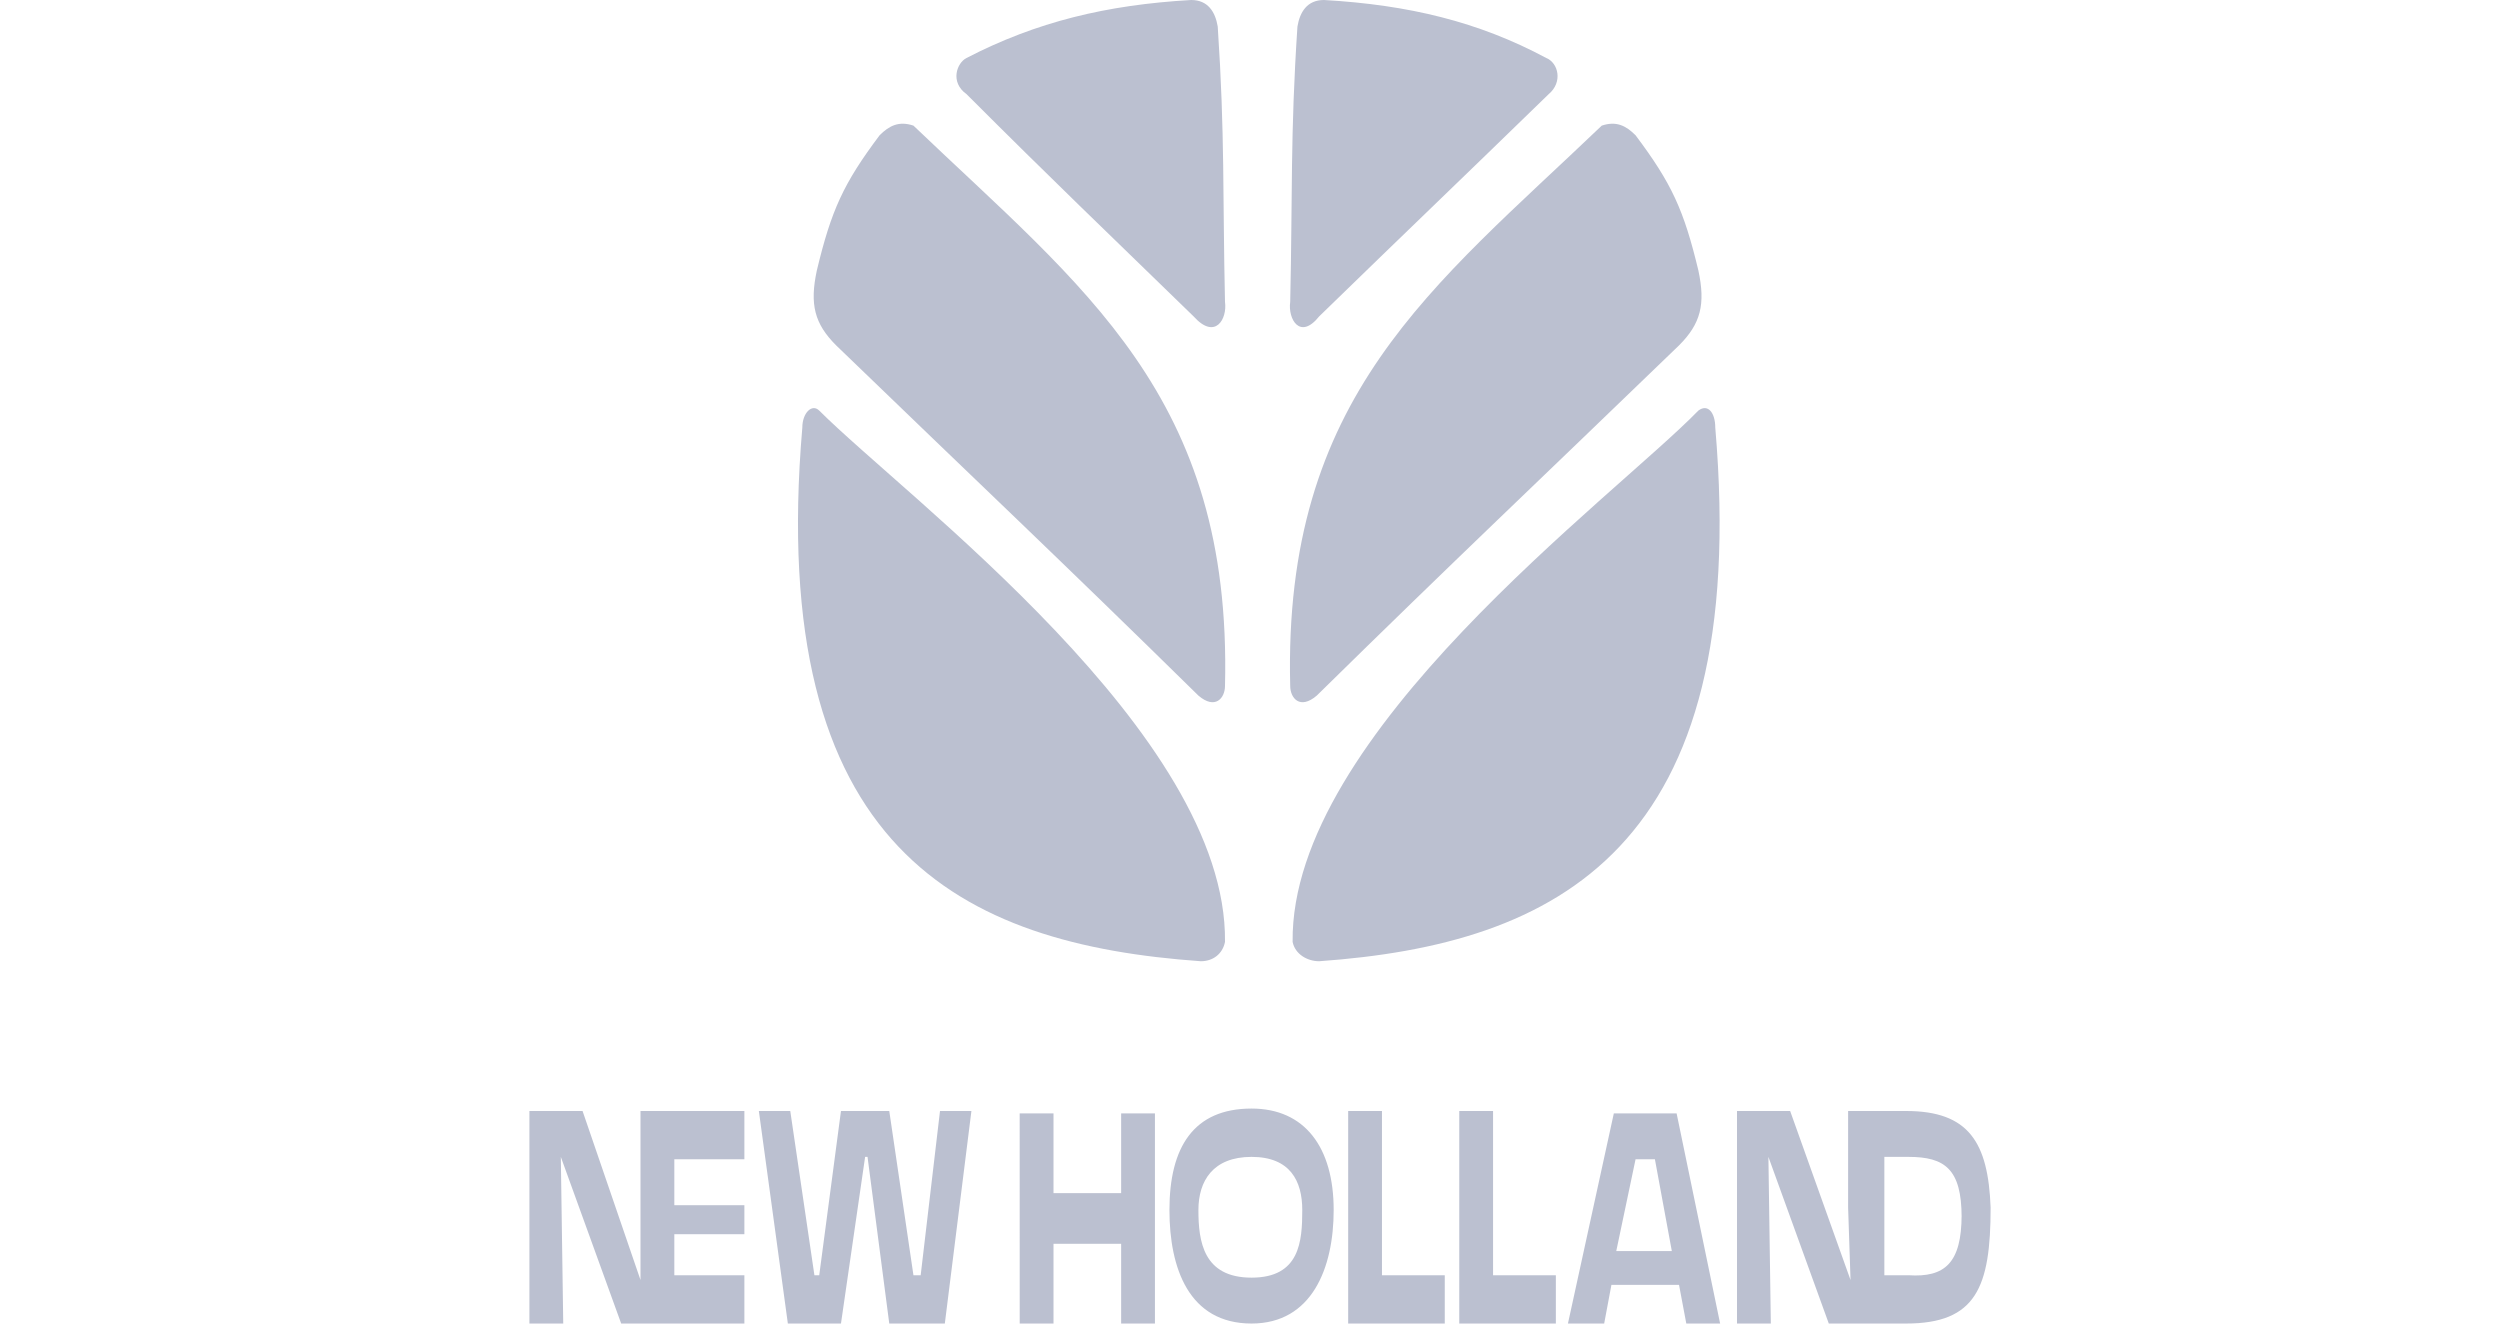<svg width="85" height="45" viewBox="0 0 85 45" fill="none" xmlns="http://www.w3.org/2000/svg">
<path fill-rule="evenodd" clip-rule="evenodd" d="M33.028 37.774H31.96L31.303 43.358H31.057L30.235 37.774H28.593L27.854 43.358H27.69L26.869 37.774H25.801L26.787 45H28.593L29.414 39.334H29.496L30.235 45H32.124L33.028 37.774ZM34.67 45H35.819V42.29H38.119V45H39.268V37.856H38.119V40.566H35.819V37.856H34.669L34.67 45ZM45.345 41.14C45.345 39.005 44.36 37.691 42.553 37.691C40.582 37.691 39.761 39.005 39.761 41.14C39.761 43.111 40.418 45 42.553 45C44.606 45 45.345 43.111 45.345 41.14ZM45.838 45H49.122V43.358H46.987V37.774H45.838V45ZM57.005 37.856H54.87L53.31 45H54.542L54.788 43.686H57.087L57.334 45H58.484L57.005 37.856ZM55.609 39.416H56.267L56.842 42.536H54.953L55.609 39.416ZM25.309 45V43.358H22.927V41.962H25.309V40.976H22.927V39.416H25.309V37.774H21.777V43.521L19.807 37.774H18V45H19.15L19.068 39.334L21.12 45H25.309ZM49.615 45H52.899V43.358H50.764V37.774H49.615V45ZM62.918 43.521L60.865 37.774H59.058V45H60.208L60.126 39.334L62.179 45H64.806C67.188 45 67.681 43.768 67.681 41.058C67.598 38.842 66.942 37.774 64.806 37.774H62.836V41.058L62.918 43.521ZM64.068 39.334H64.889C66.121 39.334 66.695 39.745 66.695 41.387V41.304C66.695 42.947 66.12 43.44 64.889 43.358H64.068V39.334ZM44.277 41.14C44.277 42.208 44.195 43.44 42.553 43.44C40.911 43.44 40.746 42.208 40.746 41.14C40.746 40.155 41.239 39.334 42.553 39.334C43.867 39.334 44.277 40.155 44.277 41.14ZM27.279 14.535C27.279 14.042 27.608 13.713 27.854 13.96C30.81 16.916 41.732 24.964 41.65 32.025C41.568 32.436 41.239 32.682 40.828 32.682C32.699 32.108 26.047 28.905 27.279 14.535ZM52.571 1.971C50.272 0.739 47.89 0.165 45.016 0C44.441 0 44.195 0.411 44.113 0.903C43.867 4.599 43.949 6.652 43.867 10.264C43.784 10.839 44.195 11.579 44.852 10.757C47.89 7.801 49.615 6.159 52.653 3.203C53.146 2.792 52.982 2.135 52.571 1.971ZM32.863 1.971C35.245 0.739 37.626 0.165 40.5 0C41.075 0 41.321 0.411 41.403 0.903C41.65 4.599 41.568 6.652 41.65 10.264C41.732 10.839 41.321 11.579 40.582 10.757C37.544 7.801 35.819 6.159 32.864 3.203C32.288 2.792 32.535 2.135 32.863 1.971ZM54.46 4.271C48.711 9.772 43.62 13.467 43.867 23.322C43.867 23.732 44.195 24.143 44.77 23.65C49.533 18.969 52.242 16.424 57.087 11.743C57.826 11.004 57.991 10.347 57.745 9.197C57.252 7.144 56.842 6.241 55.609 4.599C55.281 4.271 54.953 4.106 54.46 4.271ZM31.057 4.271C36.805 9.772 41.896 13.467 41.65 23.322C41.65 23.732 41.321 24.143 40.746 23.65C35.983 18.969 33.274 16.424 28.429 11.743C27.69 11.004 27.526 10.347 27.772 9.197C28.265 7.144 28.675 6.241 29.907 4.599C30.235 4.271 30.564 4.106 31.057 4.271ZM58.319 14.535C58.319 14.042 58.073 13.713 57.744 13.96C54.87 16.916 43.867 24.964 43.949 32.025C44.031 32.436 44.441 32.682 44.852 32.682C52.9 32.108 59.551 28.905 58.319 14.535Z" fill="#BBC0D0"/>
</svg>
